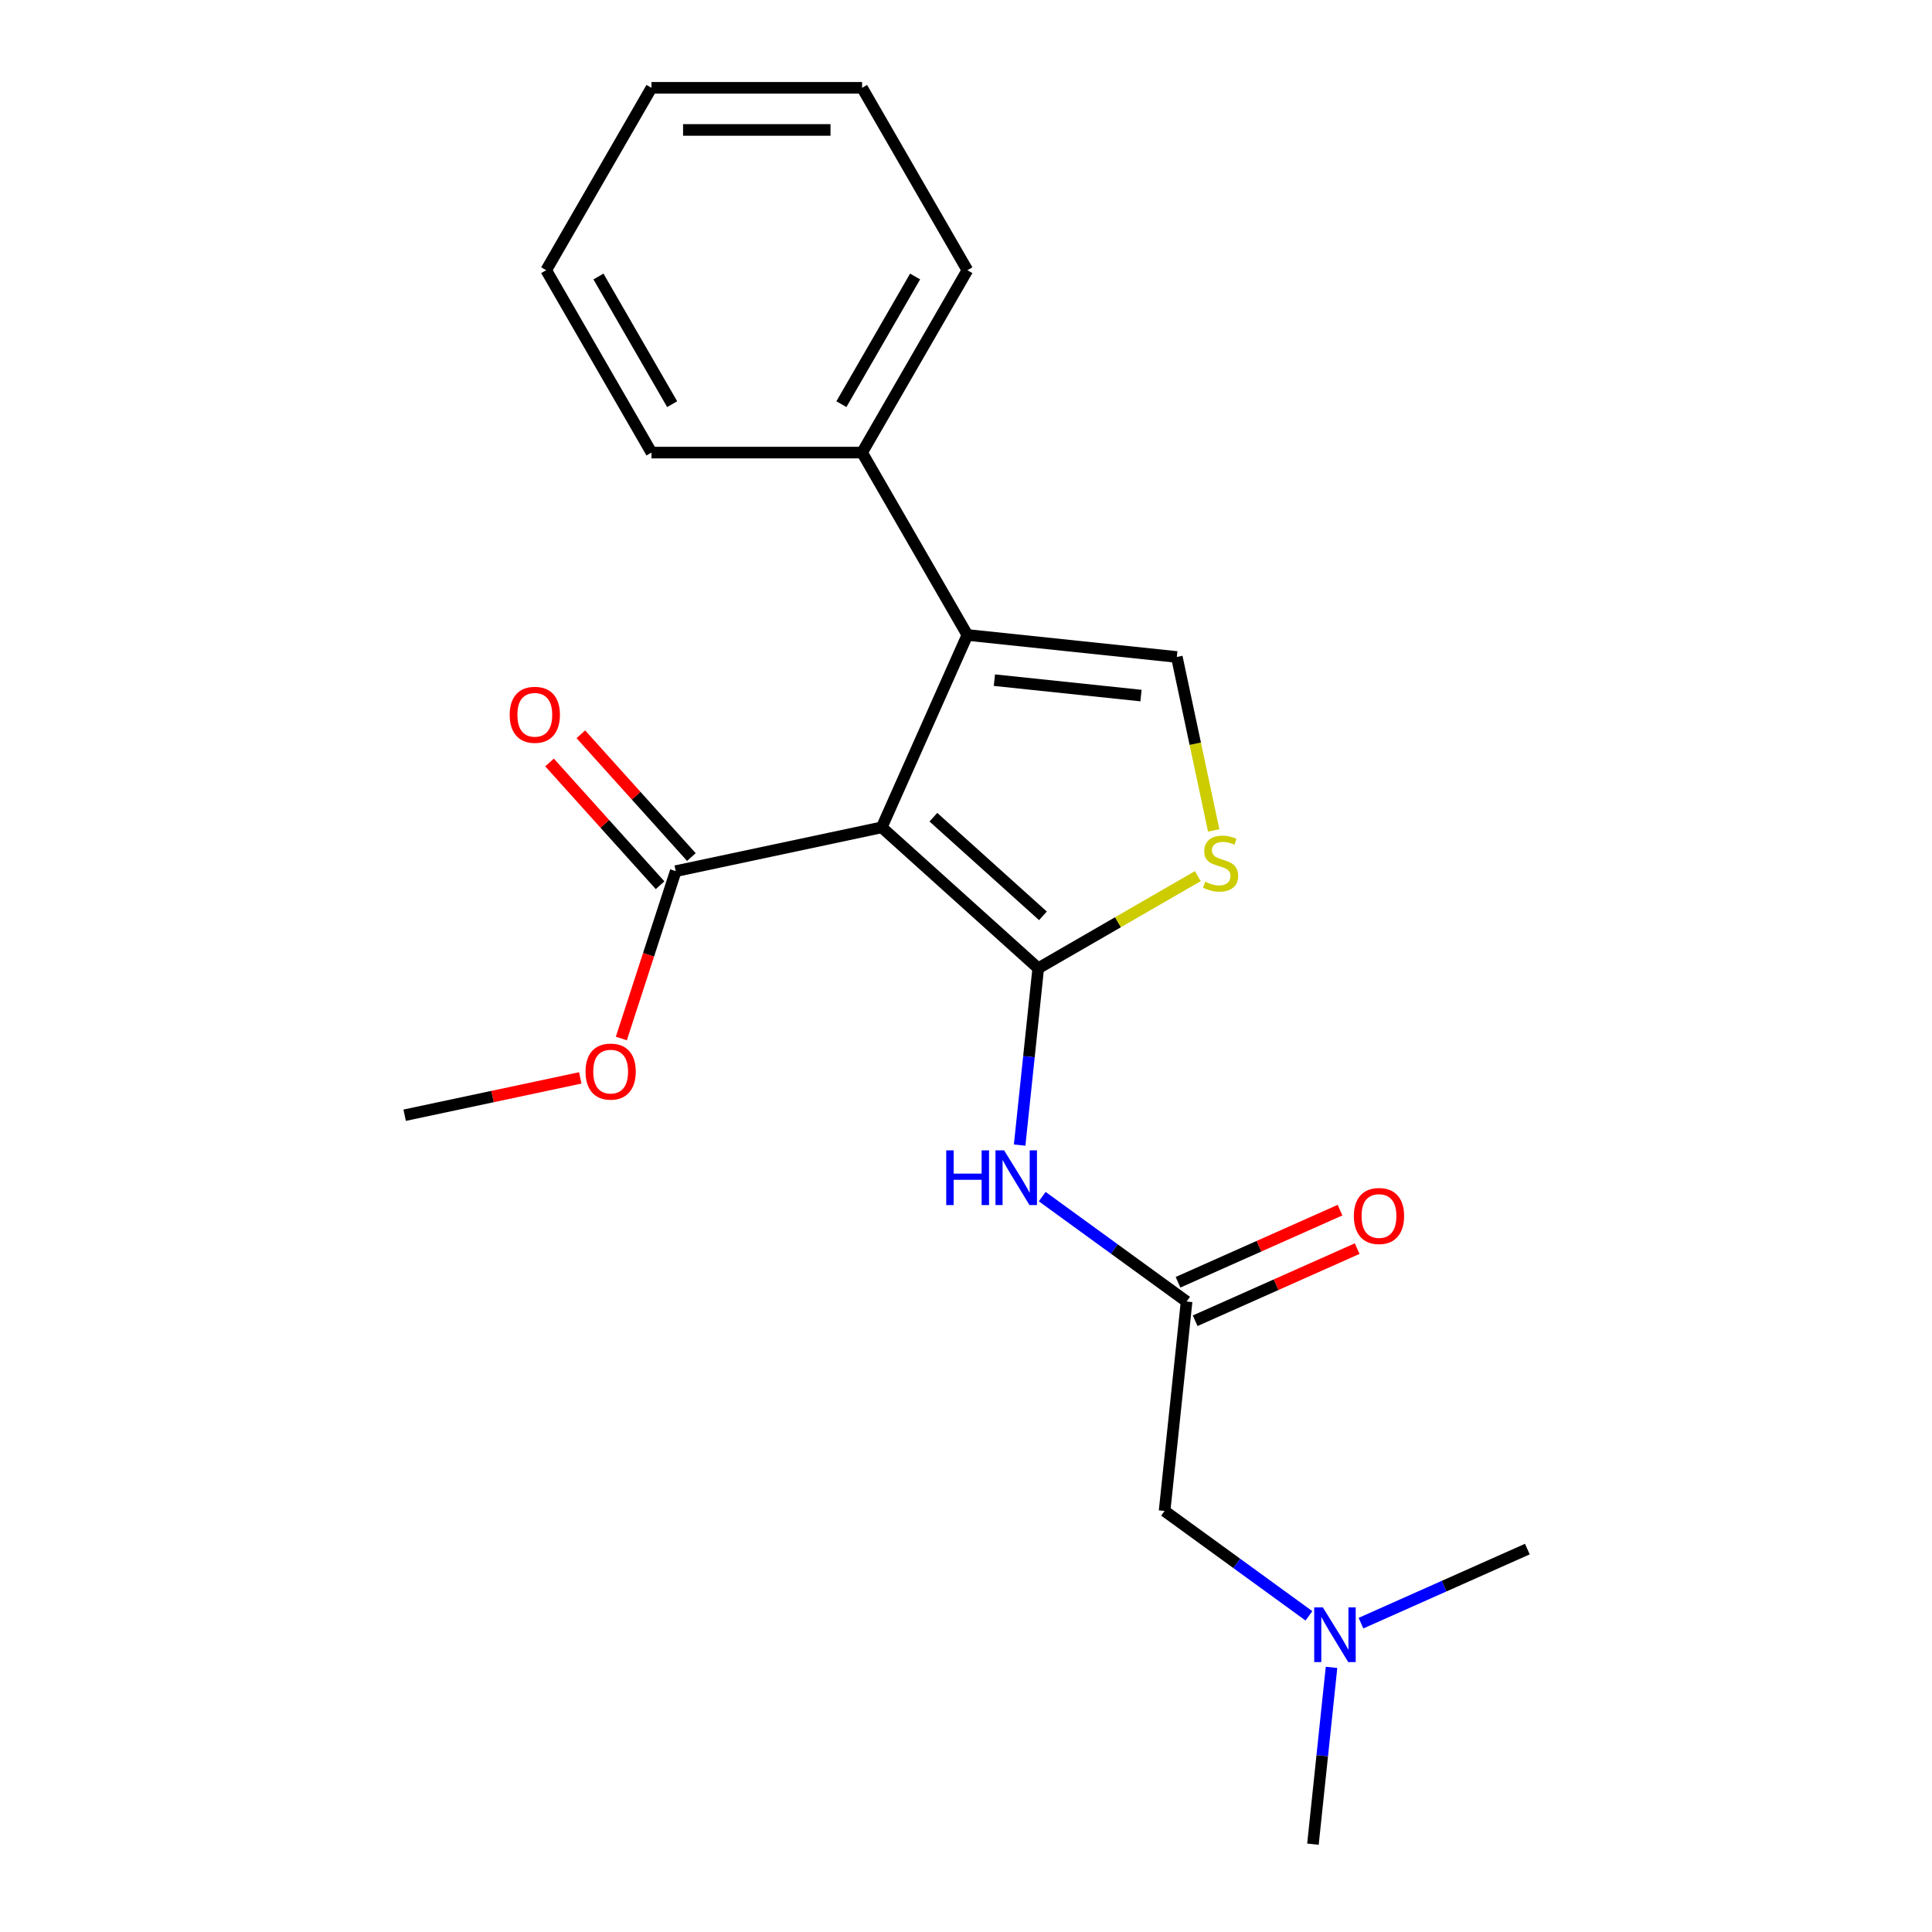 <?xml version='1.0' encoding='iso-8859-1'?>
<svg version='1.1' baseProfile='full'
              xmlns='http://www.w3.org/2000/svg'
                      xmlns:rdkit='http://www.rdkit.org/xml'
                      xmlns:xlink='http://www.w3.org/1999/xlink'
                  xml:space='preserve'
width='1000px' height='1000px' viewBox='0 0 1000 1000'>
<!-- END OF HEADER -->
<rect style='opacity:1.0;fill:#FFFFFF;stroke:none' width='1000' height='1000' x='0' y='0'> </rect>
<path class='bond-0' d='M 456.379,428.239 L 537.385,501.178' style='fill:none;fill-rule:evenodd;stroke:#000000;stroke-width:6px;stroke-linecap:butt;stroke-linejoin:miter;stroke-opacity:1' />
<path class='bond-0' d='M 483.117,422.979 L 539.822,474.036' style='fill:none;fill-rule:evenodd;stroke:#000000;stroke-width:6px;stroke-linecap:butt;stroke-linejoin:miter;stroke-opacity:1' />
<path class='bond-1' d='M 456.379,428.239 L 500.715,328.658' style='fill:none;fill-rule:evenodd;stroke:#000000;stroke-width:6px;stroke-linecap:butt;stroke-linejoin:miter;stroke-opacity:1' />
<path class='bond-5' d='M 456.379,428.239 L 349.755,450.903' style='fill:none;fill-rule:evenodd;stroke:#000000;stroke-width:6px;stroke-linecap:butt;stroke-linejoin:miter;stroke-opacity:1' />
<path class='bond-2' d='M 537.385,501.178 L 578.683,477.335' style='fill:none;fill-rule:evenodd;stroke:#000000;stroke-width:6px;stroke-linecap:butt;stroke-linejoin:miter;stroke-opacity:1' />
<path class='bond-2' d='M 578.683,477.335 L 619.981,453.491' style='fill:none;fill-rule:evenodd;stroke:#CCCC00;stroke-width:6px;stroke-linecap:butt;stroke-linejoin:miter;stroke-opacity:1' />
<path class='bond-3' d='M 537.385,501.178 L 532.575,546.94' style='fill:none;fill-rule:evenodd;stroke:#000000;stroke-width:6px;stroke-linecap:butt;stroke-linejoin:miter;stroke-opacity:1' />
<path class='bond-3' d='M 532.575,546.94 L 527.766,592.701' style='fill:none;fill-rule:evenodd;stroke:#0000FF;stroke-width:6px;stroke-linecap:butt;stroke-linejoin:miter;stroke-opacity:1' />
<path class='bond-4' d='M 500.715,328.658 L 609.123,340.052' style='fill:none;fill-rule:evenodd;stroke:#000000;stroke-width:6px;stroke-linecap:butt;stroke-linejoin:miter;stroke-opacity:1' />
<path class='bond-4' d='M 514.697,352.049 L 590.583,360.025' style='fill:none;fill-rule:evenodd;stroke:#000000;stroke-width:6px;stroke-linecap:butt;stroke-linejoin:miter;stroke-opacity:1' />
<path class='bond-7' d='M 500.715,328.658 L 446.212,234.257' style='fill:none;fill-rule:evenodd;stroke:#000000;stroke-width:6px;stroke-linecap:butt;stroke-linejoin:miter;stroke-opacity:1' />
<path class='bond-21' d='M 628.206,429.83 L 618.664,384.941' style='fill:none;fill-rule:evenodd;stroke:#CCCC00;stroke-width:6px;stroke-linecap:butt;stroke-linejoin:miter;stroke-opacity:1' />
<path class='bond-21' d='M 618.664,384.941 L 609.123,340.052' style='fill:none;fill-rule:evenodd;stroke:#000000;stroke-width:6px;stroke-linecap:butt;stroke-linejoin:miter;stroke-opacity:1' />
<path class='bond-6' d='M 539.456,619.369 L 576.817,646.513' style='fill:none;fill-rule:evenodd;stroke:#0000FF;stroke-width:6px;stroke-linecap:butt;stroke-linejoin:miter;stroke-opacity:1' />
<path class='bond-6' d='M 576.817,646.513 L 614.178,673.658' style='fill:none;fill-rule:evenodd;stroke:#000000;stroke-width:6px;stroke-linecap:butt;stroke-linejoin:miter;stroke-opacity:1' />
<path class='bond-8' d='M 357.856,443.609 L 329.249,411.838' style='fill:none;fill-rule:evenodd;stroke:#000000;stroke-width:6px;stroke-linecap:butt;stroke-linejoin:miter;stroke-opacity:1' />
<path class='bond-8' d='M 329.249,411.838 L 300.643,380.067' style='fill:none;fill-rule:evenodd;stroke:#FF0000;stroke-width:6px;stroke-linecap:butt;stroke-linejoin:miter;stroke-opacity:1' />
<path class='bond-8' d='M 341.655,458.197 L 313.048,426.426' style='fill:none;fill-rule:evenodd;stroke:#000000;stroke-width:6px;stroke-linecap:butt;stroke-linejoin:miter;stroke-opacity:1' />
<path class='bond-8' d='M 313.048,426.426 L 284.441,394.655' style='fill:none;fill-rule:evenodd;stroke:#FF0000;stroke-width:6px;stroke-linecap:butt;stroke-linejoin:miter;stroke-opacity:1' />
<path class='bond-12' d='M 349.755,450.903 L 335.682,494.215' style='fill:none;fill-rule:evenodd;stroke:#000000;stroke-width:6px;stroke-linecap:butt;stroke-linejoin:miter;stroke-opacity:1' />
<path class='bond-12' d='M 335.682,494.215 L 321.609,537.528' style='fill:none;fill-rule:evenodd;stroke:#FF0000;stroke-width:6px;stroke-linecap:butt;stroke-linejoin:miter;stroke-opacity:1' />
<path class='bond-9' d='M 618.612,683.616 L 660.54,664.948' style='fill:none;fill-rule:evenodd;stroke:#000000;stroke-width:6px;stroke-linecap:butt;stroke-linejoin:miter;stroke-opacity:1' />
<path class='bond-9' d='M 660.54,664.948 L 702.468,646.281' style='fill:none;fill-rule:evenodd;stroke:#FF0000;stroke-width:6px;stroke-linecap:butt;stroke-linejoin:miter;stroke-opacity:1' />
<path class='bond-9' d='M 609.744,663.7 L 651.672,645.032' style='fill:none;fill-rule:evenodd;stroke:#000000;stroke-width:6px;stroke-linecap:butt;stroke-linejoin:miter;stroke-opacity:1' />
<path class='bond-9' d='M 651.672,645.032 L 693.6,626.365' style='fill:none;fill-rule:evenodd;stroke:#FF0000;stroke-width:6px;stroke-linecap:butt;stroke-linejoin:miter;stroke-opacity:1' />
<path class='bond-10' d='M 614.178,673.658 L 602.784,782.066' style='fill:none;fill-rule:evenodd;stroke:#000000;stroke-width:6px;stroke-linecap:butt;stroke-linejoin:miter;stroke-opacity:1' />
<path class='bond-13' d='M 446.212,234.257 L 500.715,139.856' style='fill:none;fill-rule:evenodd;stroke:#000000;stroke-width:6px;stroke-linecap:butt;stroke-linejoin:miter;stroke-opacity:1' />
<path class='bond-13' d='M 435.508,209.196 L 473.659,143.115' style='fill:none;fill-rule:evenodd;stroke:#000000;stroke-width:6px;stroke-linecap:butt;stroke-linejoin:miter;stroke-opacity:1' />
<path class='bond-14' d='M 446.212,234.257 L 337.207,234.257' style='fill:none;fill-rule:evenodd;stroke:#000000;stroke-width:6px;stroke-linecap:butt;stroke-linejoin:miter;stroke-opacity:1' />
<path class='bond-11' d='M 602.784,782.066 L 640.145,809.21' style='fill:none;fill-rule:evenodd;stroke:#000000;stroke-width:6px;stroke-linecap:butt;stroke-linejoin:miter;stroke-opacity:1' />
<path class='bond-11' d='M 640.145,809.21 L 677.506,836.354' style='fill:none;fill-rule:evenodd;stroke:#0000FF;stroke-width:6px;stroke-linecap:butt;stroke-linejoin:miter;stroke-opacity:1' />
<path class='bond-15' d='M 689.196,863.023 L 684.387,908.784' style='fill:none;fill-rule:evenodd;stroke:#0000FF;stroke-width:6px;stroke-linecap:butt;stroke-linejoin:miter;stroke-opacity:1' />
<path class='bond-15' d='M 684.387,908.784 L 679.577,954.545' style='fill:none;fill-rule:evenodd;stroke:#000000;stroke-width:6px;stroke-linecap:butt;stroke-linejoin:miter;stroke-opacity:1' />
<path class='bond-16' d='M 704.436,840.142 L 747.494,820.972' style='fill:none;fill-rule:evenodd;stroke:#0000FF;stroke-width:6px;stroke-linecap:butt;stroke-linejoin:miter;stroke-opacity:1' />
<path class='bond-16' d='M 747.494,820.972 L 790.552,801.801' style='fill:none;fill-rule:evenodd;stroke:#000000;stroke-width:6px;stroke-linecap:butt;stroke-linejoin:miter;stroke-opacity:1' />
<path class='bond-17' d='M 300.346,557.915 L 254.897,567.576' style='fill:none;fill-rule:evenodd;stroke:#FF0000;stroke-width:6px;stroke-linecap:butt;stroke-linejoin:miter;stroke-opacity:1' />
<path class='bond-17' d='M 254.897,567.576 L 209.448,577.236' style='fill:none;fill-rule:evenodd;stroke:#000000;stroke-width:6px;stroke-linecap:butt;stroke-linejoin:miter;stroke-opacity:1' />
<path class='bond-19' d='M 500.715,139.856 L 446.212,45.455' style='fill:none;fill-rule:evenodd;stroke:#000000;stroke-width:6px;stroke-linecap:butt;stroke-linejoin:miter;stroke-opacity:1' />
<path class='bond-18' d='M 337.207,234.257 L 282.705,139.856' style='fill:none;fill-rule:evenodd;stroke:#000000;stroke-width:6px;stroke-linecap:butt;stroke-linejoin:miter;stroke-opacity:1' />
<path class='bond-18' d='M 347.912,209.196 L 309.76,143.115' style='fill:none;fill-rule:evenodd;stroke:#000000;stroke-width:6px;stroke-linecap:butt;stroke-linejoin:miter;stroke-opacity:1' />
<path class='bond-20' d='M 282.705,139.856 L 337.207,45.455' style='fill:none;fill-rule:evenodd;stroke:#000000;stroke-width:6px;stroke-linecap:butt;stroke-linejoin:miter;stroke-opacity:1' />
<path class='bond-22' d='M 446.212,45.455 L 337.207,45.455' style='fill:none;fill-rule:evenodd;stroke:#000000;stroke-width:6px;stroke-linecap:butt;stroke-linejoin:miter;stroke-opacity:1' />
<path class='bond-22' d='M 429.862,67.256 L 353.558,67.256' style='fill:none;fill-rule:evenodd;stroke:#000000;stroke-width:6px;stroke-linecap:butt;stroke-linejoin:miter;stroke-opacity:1' />
<path  class='atom-3' d='M 623.786 456.396
Q 624.106 456.516, 625.426 457.076
Q 626.746 457.636, 628.186 457.996
Q 629.666 458.316, 631.106 458.316
Q 633.786 458.316, 635.346 457.036
Q 636.906 455.716, 636.906 453.436
Q 636.906 451.876, 636.106 450.916
Q 635.346 449.956, 634.146 449.436
Q 632.946 448.916, 630.946 448.316
Q 628.426 447.556, 626.906 446.836
Q 625.426 446.116, 624.346 444.596
Q 623.306 443.076, 623.306 440.516
Q 623.306 436.956, 625.706 434.756
Q 628.146 432.556, 632.946 432.556
Q 636.226 432.556, 639.946 434.116
L 639.026 437.196
Q 635.626 435.796, 633.066 435.796
Q 630.306 435.796, 628.786 436.956
Q 627.266 438.076, 627.306 440.036
Q 627.306 441.556, 628.066 442.476
Q 628.866 443.396, 629.986 443.916
Q 631.146 444.436, 633.066 445.036
Q 635.626 445.836, 637.146 446.636
Q 638.666 447.436, 639.746 449.076
Q 640.866 450.676, 640.866 453.436
Q 640.866 457.356, 638.226 459.476
Q 635.626 461.556, 631.266 461.556
Q 628.746 461.556, 626.826 460.996
Q 624.946 460.476, 622.706 459.556
L 623.786 456.396
' fill='#CCCC00'/>
<path  class='atom-4' d='M 489.771 595.426
L 493.611 595.426
L 493.611 607.466
L 508.091 607.466
L 508.091 595.426
L 511.931 595.426
L 511.931 623.746
L 508.091 623.746
L 508.091 610.666
L 493.611 610.666
L 493.611 623.746
L 489.771 623.746
L 489.771 595.426
' fill='#0000FF'/>
<path  class='atom-4' d='M 519.731 595.426
L 529.011 610.426
Q 529.931 611.906, 531.411 614.586
Q 532.891 617.266, 532.971 617.426
L 532.971 595.426
L 536.731 595.426
L 536.731 623.746
L 532.851 623.746
L 522.891 607.346
Q 521.731 605.426, 520.491 603.226
Q 519.291 601.026, 518.931 600.346
L 518.931 623.746
L 515.251 623.746
L 515.251 595.426
L 519.731 595.426
' fill='#0000FF'/>
<path  class='atom-9' d='M 263.817 369.976
Q 263.817 363.176, 267.177 359.376
Q 270.537 355.576, 276.817 355.576
Q 283.097 355.576, 286.457 359.376
Q 289.817 363.176, 289.817 369.976
Q 289.817 376.856, 286.417 380.776
Q 283.017 384.656, 276.817 384.656
Q 270.577 384.656, 267.177 380.776
Q 263.817 376.896, 263.817 369.976
M 276.817 381.456
Q 281.137 381.456, 283.457 378.576
Q 285.817 375.656, 285.817 369.976
Q 285.817 364.416, 283.457 361.616
Q 281.137 358.776, 276.817 358.776
Q 272.497 358.776, 270.137 361.576
Q 267.817 364.376, 267.817 369.976
Q 267.817 375.696, 270.137 378.576
Q 272.497 381.456, 276.817 381.456
' fill='#FF0000'/>
<path  class='atom-10' d='M 700.759 629.401
Q 700.759 622.601, 704.119 618.801
Q 707.479 615.001, 713.759 615.001
Q 720.039 615.001, 723.399 618.801
Q 726.759 622.601, 726.759 629.401
Q 726.759 636.281, 723.359 640.201
Q 719.959 644.081, 713.759 644.081
Q 707.519 644.081, 704.119 640.201
Q 700.759 636.321, 700.759 629.401
M 713.759 640.881
Q 718.079 640.881, 720.399 638.001
Q 722.759 635.081, 722.759 629.401
Q 722.759 623.841, 720.399 621.041
Q 718.079 618.201, 713.759 618.201
Q 709.439 618.201, 707.079 621.001
Q 704.759 623.801, 704.759 629.401
Q 704.759 635.121, 707.079 638.001
Q 709.439 640.881, 713.759 640.881
' fill='#FF0000'/>
<path  class='atom-12' d='M 684.711 831.977
L 693.991 846.977
Q 694.911 848.457, 696.391 851.137
Q 697.871 853.817, 697.951 853.977
L 697.951 831.977
L 701.711 831.977
L 701.711 860.297
L 697.831 860.297
L 687.871 843.897
Q 686.711 841.977, 685.471 839.777
Q 684.271 837.577, 683.911 836.897
L 683.911 860.297
L 680.231 860.297
L 680.231 831.977
L 684.711 831.977
' fill='#0000FF'/>
<path  class='atom-13' d='M 303.071 554.653
Q 303.071 547.853, 306.431 544.053
Q 309.791 540.253, 316.071 540.253
Q 322.351 540.253, 325.711 544.053
Q 329.071 547.853, 329.071 554.653
Q 329.071 561.533, 325.671 565.453
Q 322.271 569.333, 316.071 569.333
Q 309.831 569.333, 306.431 565.453
Q 303.071 561.573, 303.071 554.653
M 316.071 566.133
Q 320.391 566.133, 322.711 563.253
Q 325.071 560.333, 325.071 554.653
Q 325.071 549.093, 322.711 546.293
Q 320.391 543.453, 316.071 543.453
Q 311.751 543.453, 309.391 546.253
Q 307.071 549.053, 307.071 554.653
Q 307.071 560.373, 309.391 563.253
Q 311.751 566.133, 316.071 566.133
' fill='#FF0000'/>
</svg>
